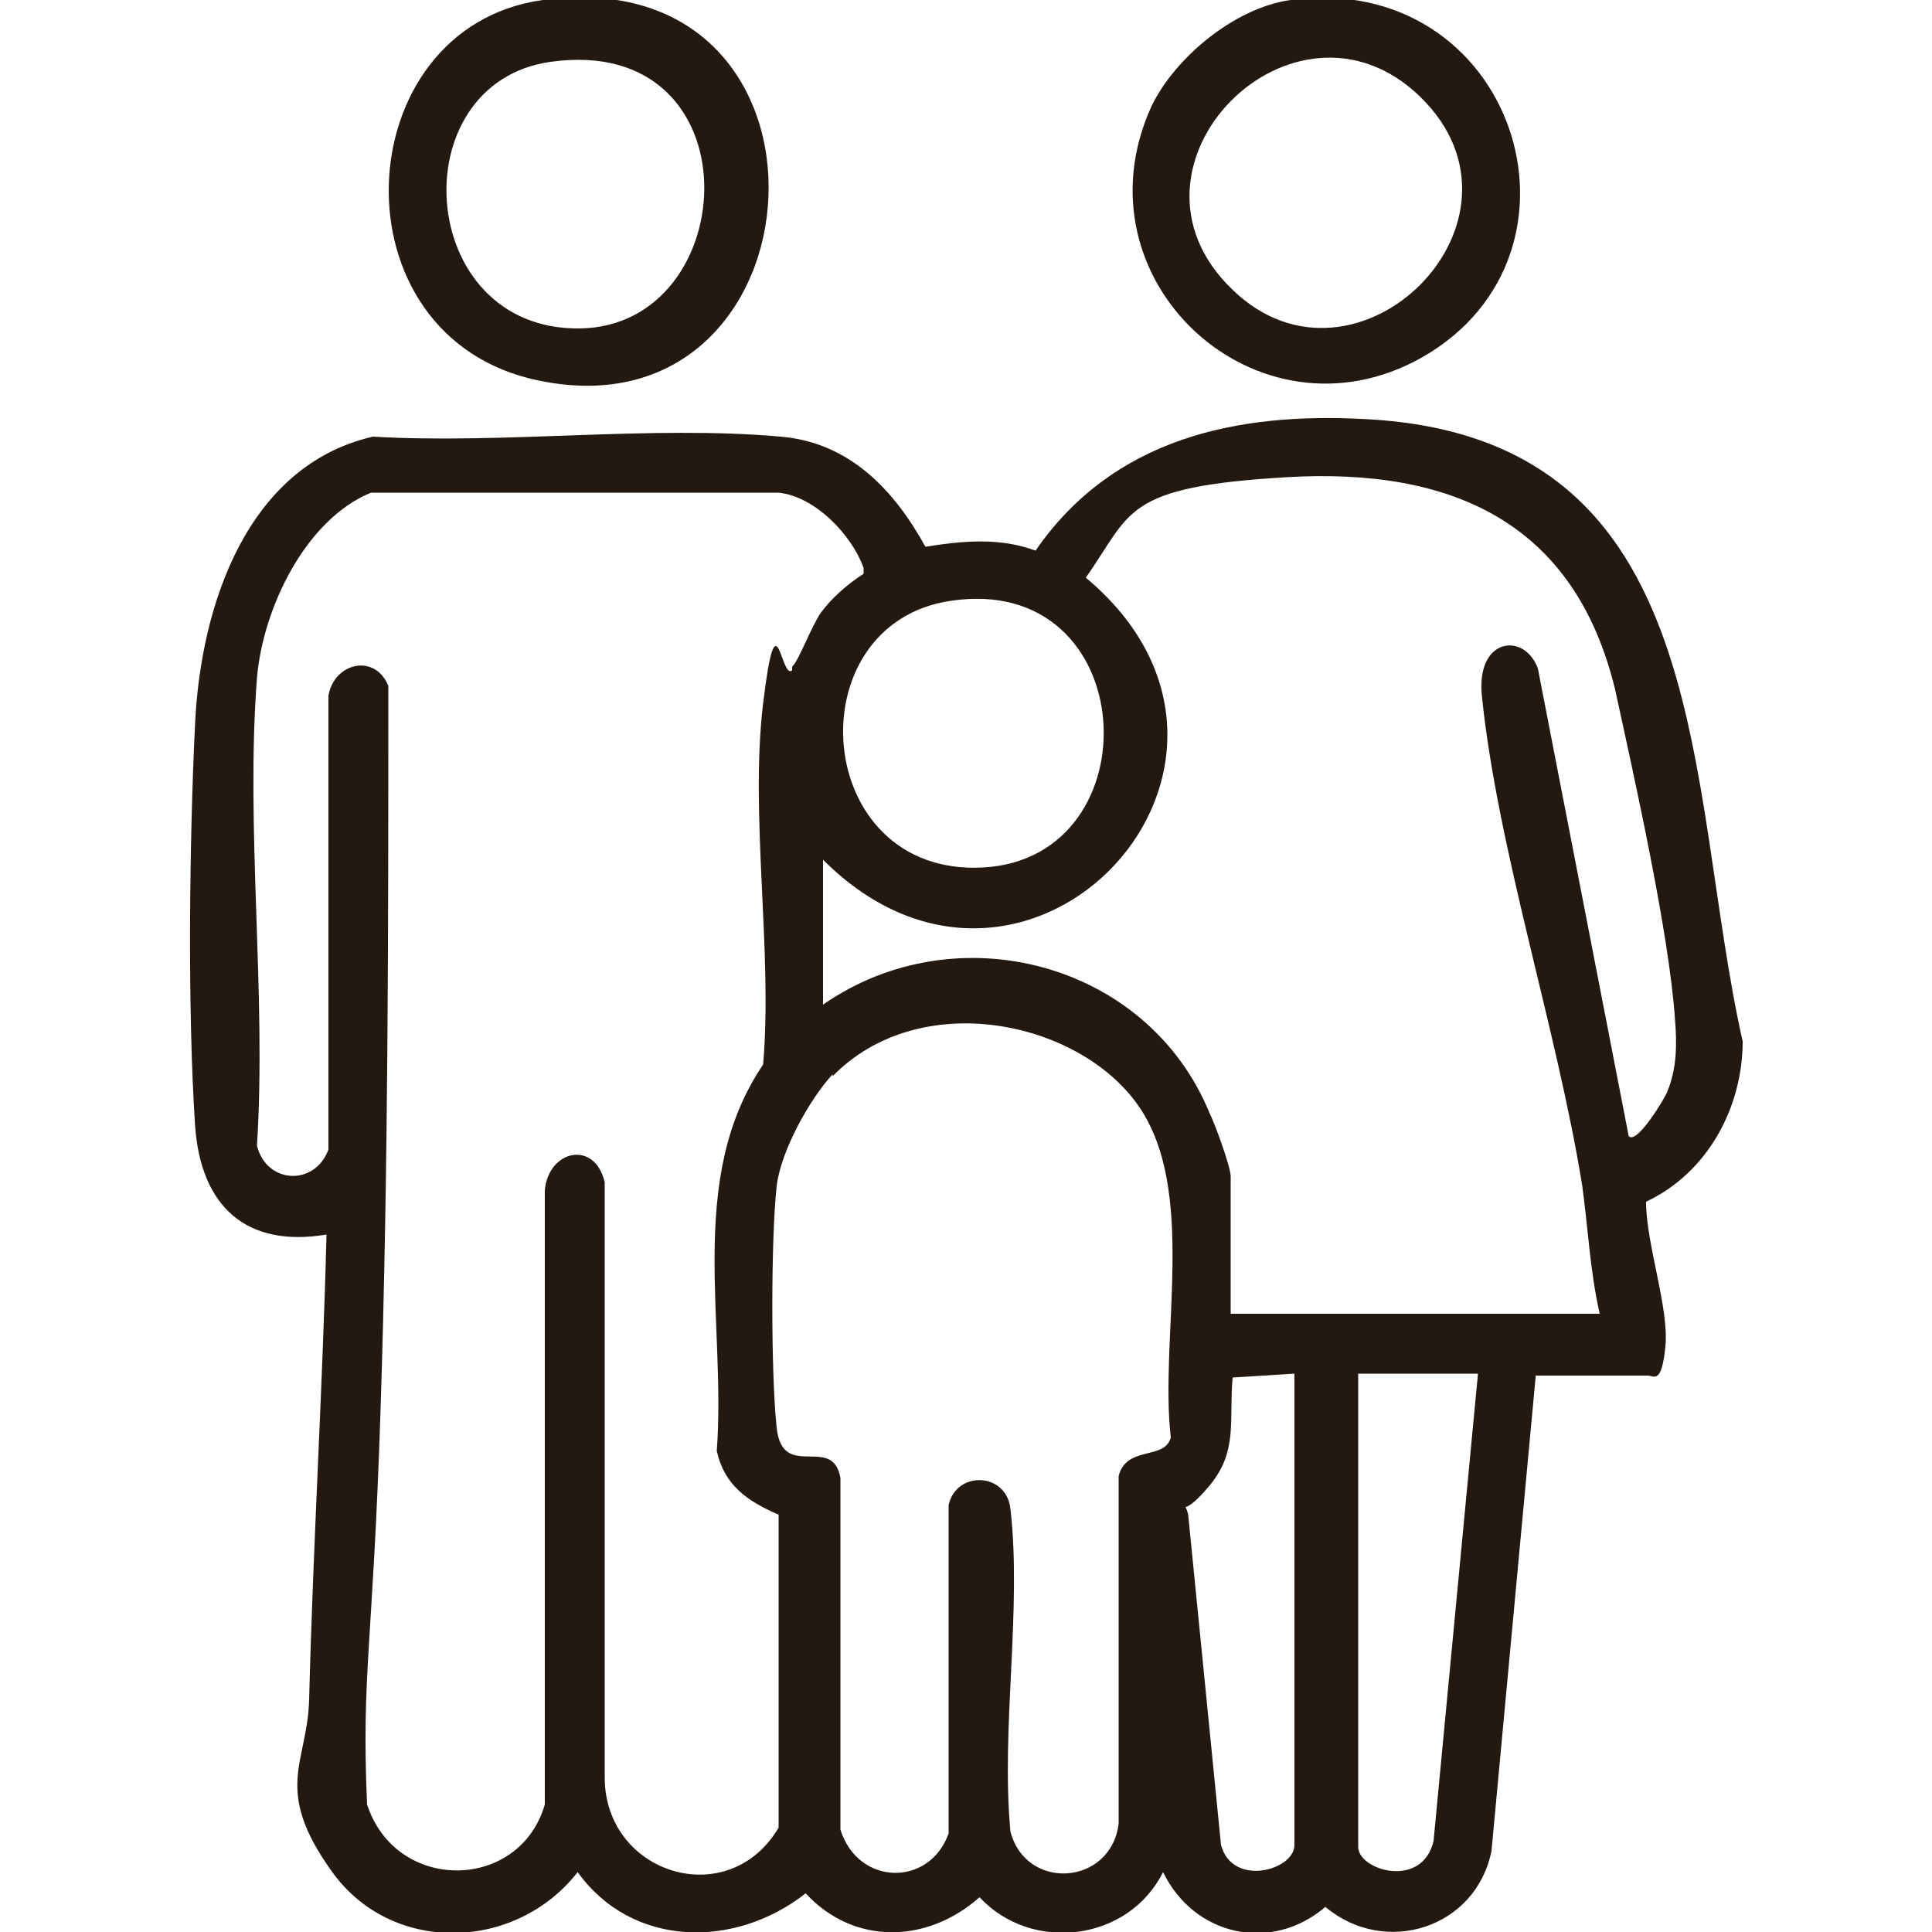 <svg xmlns="http://www.w3.org/2000/svg" id="Capa_1" version="1.1" viewBox="0 0 100 100"><defs><style>.st0{fill:#231910}</style></defs><g id="SIV7rS"><g><path d="m79.5 71.1-2.3 24.7c-.8 4-5.5 5.5-8.6 2.9-2.8 2.4-6.8 1.5-8.4-1.8-1.8 3.6-6.8 4.2-9.5 1.3-2.7 2.4-6.5 2.5-9-.2-3.7 2.9-9 2.8-11.8-1.1-3.2 4.1-9.6 4.3-12.7 0S15.9 91.3 16 88c.2-8 .7-16.1.9-24.1-4.2.7-6.5-1.5-6.8-5.6-.4-6-.3-14.8 0-20.9s2.7-13.3 9.2-14.8c6.8.4 14.4-.6 21.1 0 3.6.3 5.9 2.8 7.5 5.7 1.9-.3 3.8-.5 5.7.2 4-5.8 10.4-7.2 17.2-6.8 18.1 1 16.4 18.9 19.4 32.2 0 3.4-1.8 6.8-5 8.3 0 2.2 1.2 5.5 1 7.5s-.6 1.5-.9 1.5h-5.8ZM42.6 44.5V52c6.9-4.8 16.8-2.2 20 5.6.3.6 1.1 2.8 1.1 3.3V68h19.1c-.5-2.2-.6-4.4-.9-6.6-1.3-8.1-4.4-17.5-5.2-25.4-.3-3 2.2-3.3 2.9-1.4l4.7 24.2c.4.5 1.9-2 2-2.3.5-1.2.5-2.5.4-3.7-.3-4.5-2.1-12.5-3.1-17.1-2.1-8.7-8.5-11.5-17-11s-8 1.8-10.4 5.2c11.5 9.6-3 25.2-13.6 14.6Zm-1.6-10c.3-.2 1-2.1 1.5-2.8s1.4-1.5 2.2-2v-.3c-.6-1.7-2.5-3.7-4.4-3.9H19.2c-3.4 1.4-5.6 6-5.9 9.6-.6 7.8.5 16.3 0 24.2.5 2 3 2.1 3.7.2V36c.3-1.7 2.4-2.2 3.1-.5 0 12.5 0 25-.4 37.4-.4 12.4-1 13.7-.7 20.5 1.5 4.6 7.9 4.5 9.2 0V61.6c.2-2.1 2.6-2.6 3.1-.4V92c0 5 6.4 7 9 2.6V78.4c-1.6-.7-2.8-1.5-3.2-3.3.5-6.7-1.6-14.1 2.4-20 .5-5.9-.7-12.9 0-18.7s.9-1.2 1.5-1.7Zm8.2-3.4c-8.1 1.2-7.2 14.3 1.7 13.8s8.2-15.3-1.7-13.8Zm-6.1 24.5c-1.2 1.3-2.7 4-2.9 5.8-.3 2.7-.3 9.7 0 12.5s2.9.3 3.3 2.6v18.2c.9 2.9 4.6 3 5.6.2v-17c.4-1.8 3-1.7 3.2.2.6 5.2-.5 11.4 0 16.7.8 3.1 5.2 2.8 5.6-.4v-18c.4-1.6 2.4-.8 2.7-2-.6-5.2 1.4-12.8-1.7-17.2s-11.3-6.1-15.8-1.5ZM67 71.1l-3.2.2c-.2 2.2.3 3.8-1.2 5.6s-1.3.6-1.1 1.5l1.7 17.1c.6 2.2 3.8 1.3 3.8 0V71Zm9.5 0h-6.2v24.5c0 1.2 3.3 2.2 3.9-.3l2.3-24.2ZM66.7 0c11.7-1.6 16.4 13.1 6.9 18.5-8.5 4.8-18.1-4-14-13C60.8 3 63.9.4 66.8 0Zm6.8 5C67-1.3 57.1 8.6 63.8 15c6.4 6.2 16.3-3.6 9.7-10ZM28.1 0c16.4-2.2 14.8 22.8-.2 19.7-10.8-2.2-10-18.3.2-19.7Zm.4 3.2c-7.8 1.1-7 13.9 1.5 13.8 8.5-.1 9.2-15.3-1.5-13.8Z" class="st0"/></g></g></svg>